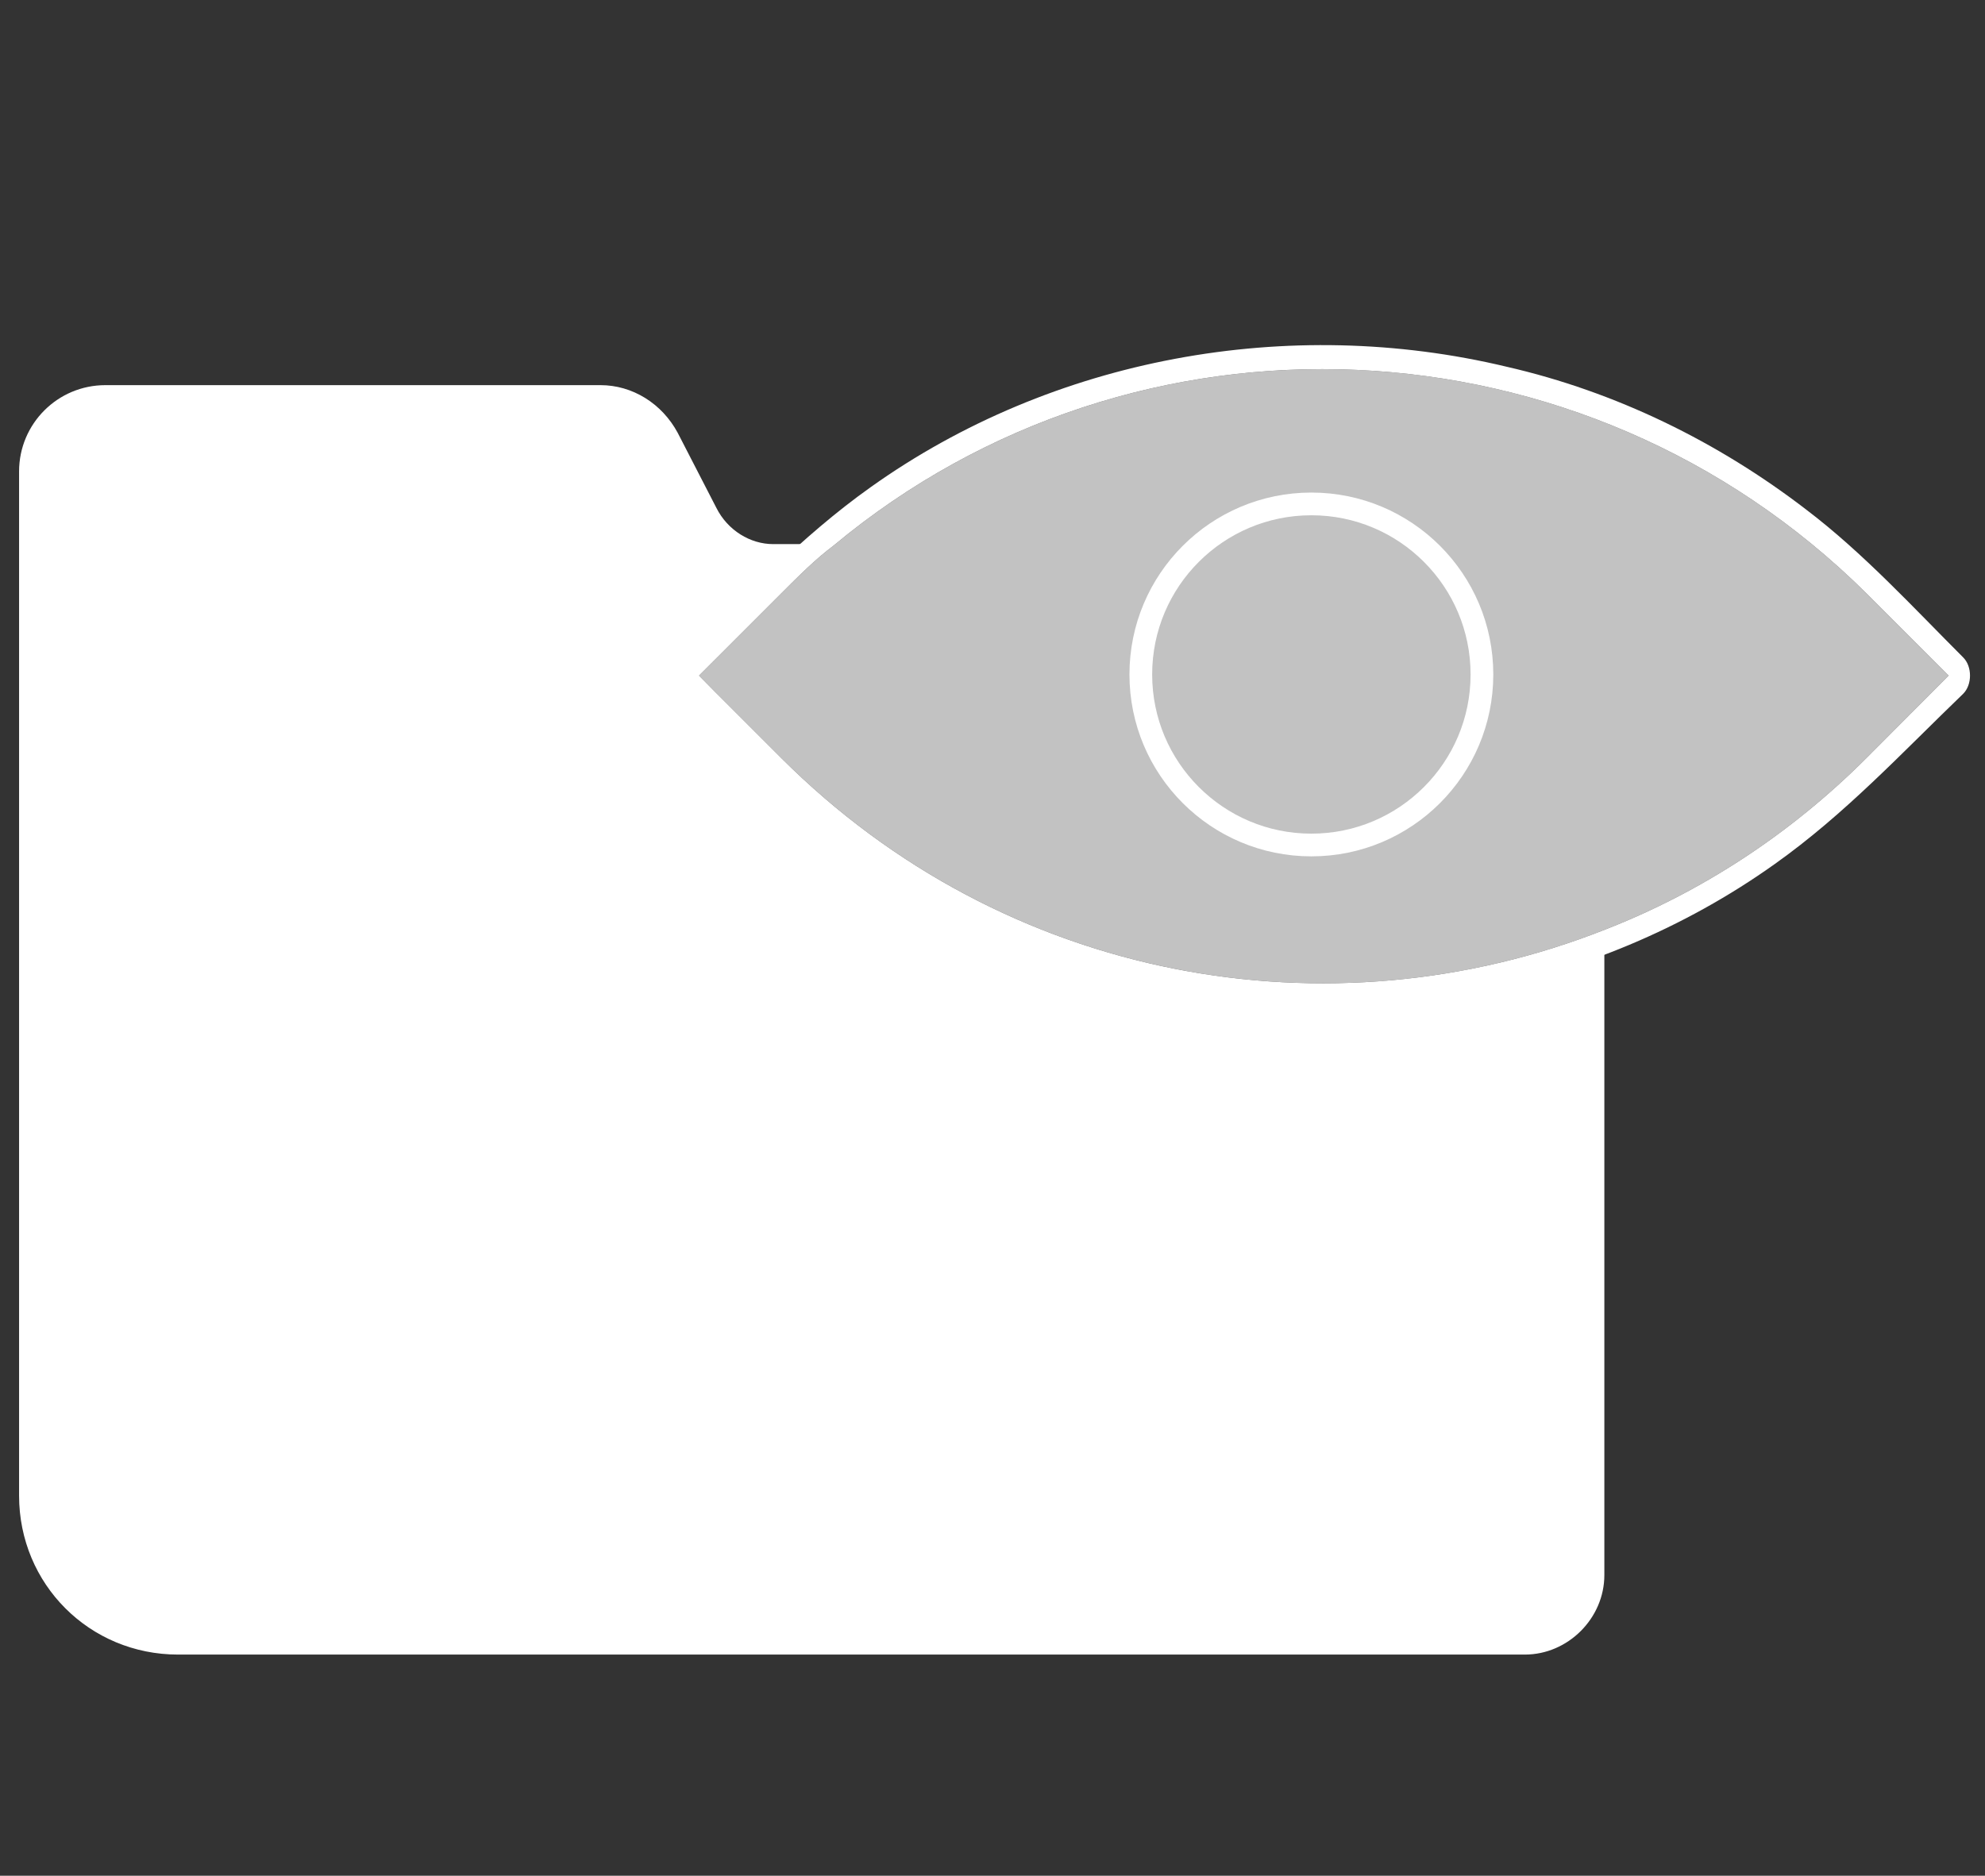 <?xml version="1.0" encoding="UTF-8"?>
<svg xmlns="http://www.w3.org/2000/svg" id="Gruppe_452" width="87.4" height="82.6" viewBox="0 0 87.4 82.6">
  <rect x="0" y="0" width="87.4" height="82.6" fill="#333333" stroke="none"/>
  <defs>
    <style>.cls-1{fill:none;stroke:#fff;stroke-miterlimit:10;}.cls-2{opacity:.7;}.cls-3{fill:#fff;stroke-width:0px;}</style>
  </defs>
  <path class="cls-3" d="m70.64,41.64v27.72c0,1.9-1.6,3.5-3.5,3.5H7.84c-3.9,0-7-3.1-7-7V20.76c0-2.1,1.7-3.8,3.8-3.8h21.8c1.4,0,2.7.8,3.4,2.1l1.7,3.3c.5,1,1.5,1.6,2.5,1.6h1.9c-.8.7-1.6,1.4-2.3,2.1l-3.6,3.6,4.6,4.6c9.6,9.9,23.9,12.18,36,7.38Z"></path>
  <path class="cls-3" d="m86.44,28.95c-2.2-2.2-4.4-4.6-6.9-6.5-3.9-3-8.4-5.2-13.2-6.3-9.6-2.3-20-.4-28,5.3-3.1,2.2-5.6,4.9-8.3,7.5-.25.25-.34.53-.31.8-.03.27.06.55.31.8,2.2,2.2,4.4,4.6,6.9,6.5,3.9,3,8.4,5.2,13.2,6.3,9.6,2.3,20,.4,28-5.3,3.1-2.2,5.6-4.9,8.3-7.5.4-.4.4-1.2,0-1.6Zm-4.26,4.43c-3.42,3.42-7.35,5.93-11.47,7.54-12.17,4.83-26.45,2.31-36.31-7.54l-2.87-2.87-.75-.76,3.62-3.62c.8-.8,1.51-1.51,2.31-2.11,13.28-11.06,32.99-10.26,45.47,2.11l3.62,3.62-3.62,3.63Z"></path>
  <g class="cls-2">
    <path class="cls-3" d="m85.8,29.75l-3.62,3.63c-3.42,3.42-7.35,5.93-11.47,7.54-12.17,4.83-26.45,2.31-36.31-7.54l-2.87-2.87-.75-.76,3.62-3.62c.8-.8,1.51-1.51,2.31-2.11,13.28-11.06,32.99-10.26,45.47,2.11l3.62,3.62Z"></path>
  </g>
  <circle class="cls-1" cx="57.74" cy="29.7" r="7.51"></circle>
</svg>
